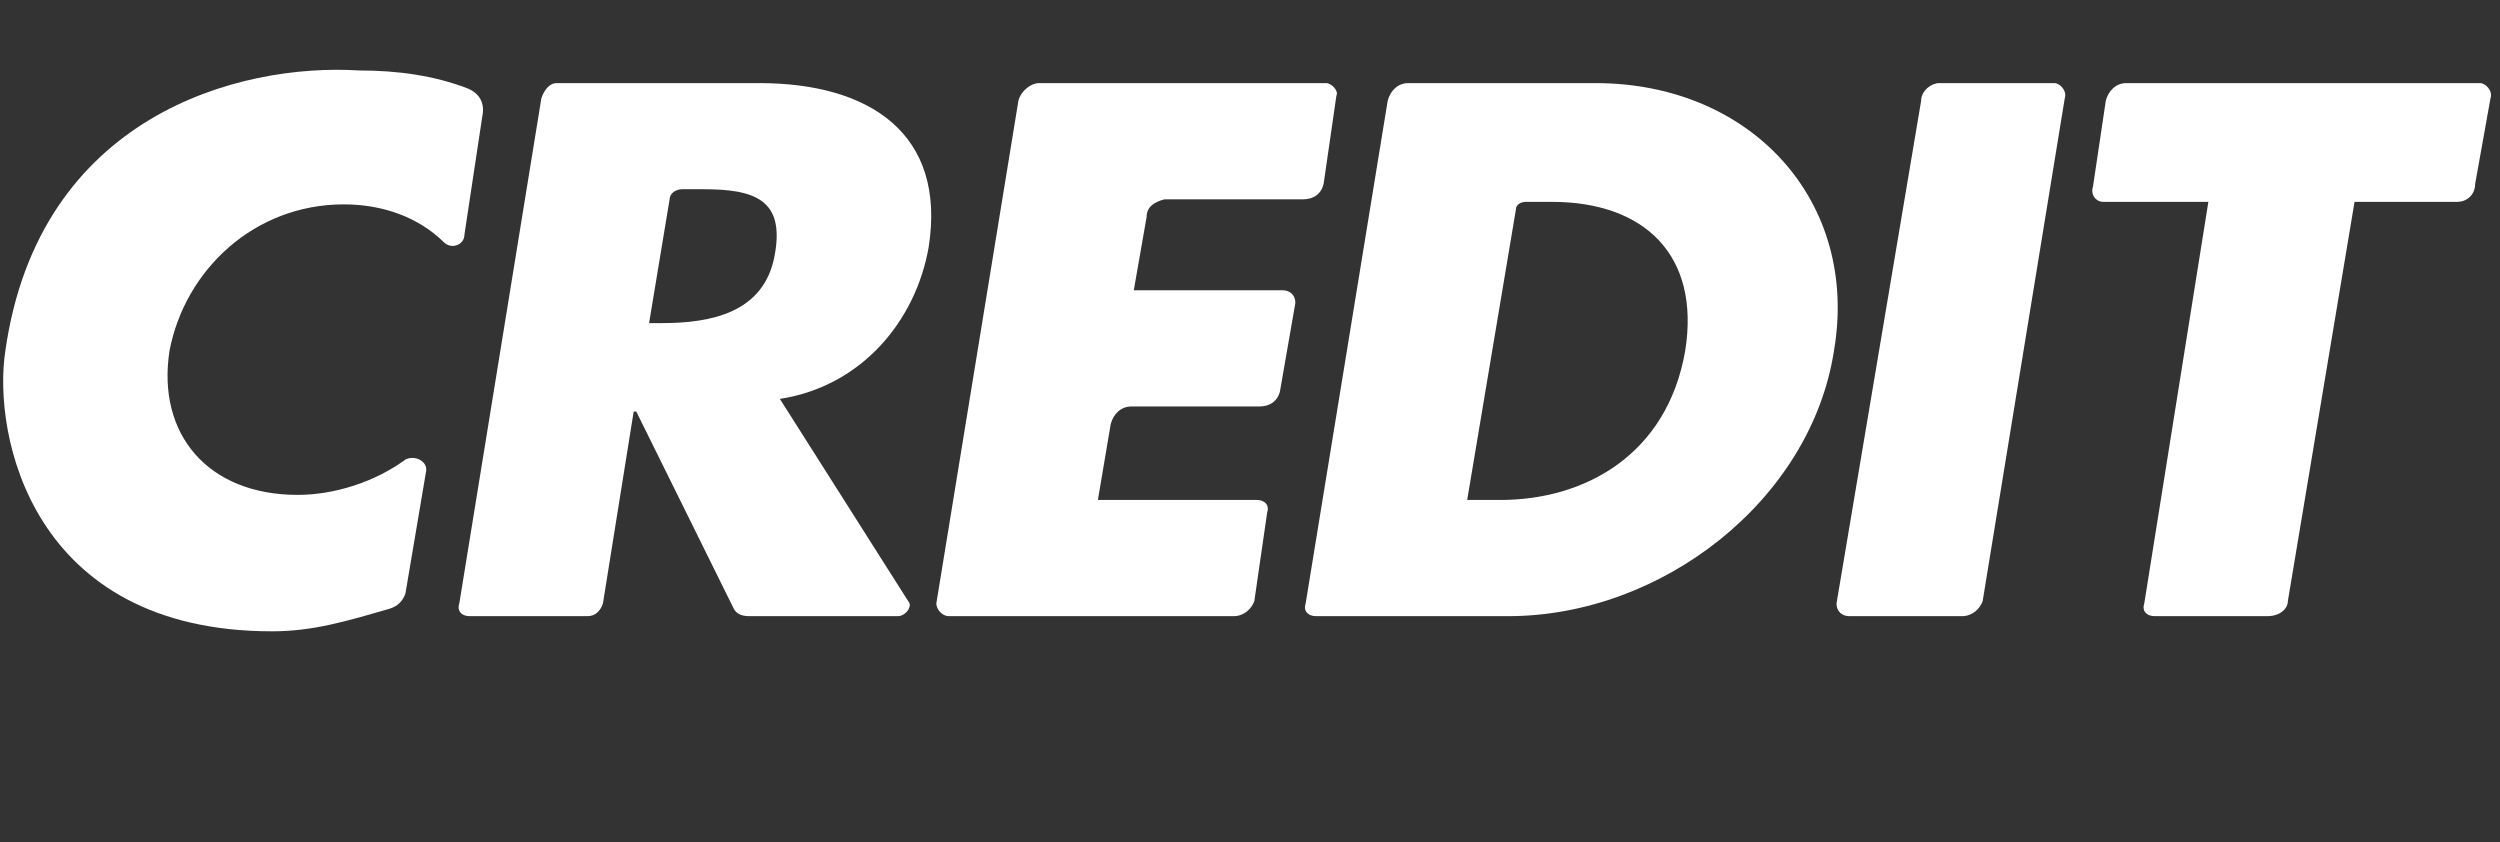 <svg xmlns="http://www.w3.org/2000/svg" width="95" height="32" viewBox="0 0 95 32" preserveAspectRatio="xMinYMin meet"><rect x="0" y="0" width="95" height="32" fill="#333333" stroke="none"/><path fill="#ffffff" d="M 52.732 3.83 C 52.83 3.446 53.122 3.158 53.512 3.158 L 60.626 3.158 C 66.571 3.158 70.664 7.67 69.69 13.334 C 68.813 18.998 63.16 23.414 57.313 23.414 L 50.004 23.414 C 49.711 23.414 49.516 23.222 49.614 22.934 L 52.732 3.83 Z M 55.753 18.998 L 57.02 18.998 C 60.236 18.998 63.355 17.27 64.037 13.334 C 64.622 9.686 62.478 7.67 58.97 7.67 L 57.995 7.67 C 57.8 7.67 57.605 7.766 57.605 7.958 L 55.753 18.998 Z"></path><path fill="#ffffff" d="M 43.571 8.246 L 43.084 11.03 L 48.737 11.03 C 49.029 11.03 49.224 11.222 49.224 11.51 L 48.639 14.87 C 48.542 15.254 48.249 15.446 47.859 15.446 L 42.987 15.446 C 42.597 15.446 42.304 15.734 42.207 16.118 L 41.72 18.998 L 47.762 18.998 C 48.054 18.998 48.249 19.19 48.152 19.478 L 47.665 22.838 C 47.567 23.126 47.275 23.414 46.885 23.414 L 36.067 23.414 C 35.775 23.414 35.58 23.126 35.58 22.934 L 38.699 3.83 C 38.796 3.446 39.186 3.158 39.478 3.158 L 50.393 3.158 C 50.588 3.158 50.881 3.446 50.783 3.638 L 50.296 6.998 C 50.198 7.382 49.906 7.574 49.516 7.574 L 44.254 7.574 C 43.864 7.67 43.571 7.862 43.571 8.246 Z"></path><path fill="#ffffff" d="M 74.563 23.414 L 70.274 23.414 C 69.982 23.414 69.787 23.222 69.787 22.934 L 73.003 3.83 C 73.003 3.446 73.393 3.158 73.685 3.158 L 78.071 3.158 C 78.266 3.158 78.558 3.446 78.461 3.734 L 75.342 22.838 C 75.245 23.126 74.952 23.414 74.563 23.414 Z"></path><path fill="#ffffff" d="M 34.118 23.414 L 28.466 23.414 C 28.173 23.414 27.978 23.318 27.881 23.126 L 24.178 15.638 L 24.08 15.638 L 22.911 22.934 C 22.813 23.222 22.618 23.414 22.326 23.414 L 17.843 23.414 C 17.551 23.414 17.356 23.222 17.453 22.934 L 20.572 3.734 C 20.669 3.446 20.864 3.158 21.156 3.158 L 28.855 3.158 C 33.046 3.158 35.97 5.078 35.288 9.398 C 34.8 12.182 32.754 14.678 29.635 15.158 L 34.508 22.838 C 34.703 23.03 34.411 23.414 34.118 23.414 Z M 24.665 12.278 L 25.152 12.278 C 27.004 12.278 29.05 11.894 29.44 9.686 C 29.83 7.574 28.661 7.19 26.711 7.19 L 25.932 7.19 C 25.639 7.19 25.445 7.382 25.445 7.574 L 24.665 12.278 Z"></path><path fill="#ffffff" d="M 86.16 23.414 L 81.872 23.414 C 81.579 23.414 81.384 23.222 81.482 22.934 L 83.918 7.67 L 79.923 7.67 C 79.63 7.67 79.435 7.382 79.533 7.094 L 80.02 3.83 C 80.118 3.446 80.41 3.158 80.8 3.158 L 94.249 3.158 C 94.444 3.158 94.736 3.446 94.639 3.734 L 94.054 6.998 C 94.054 7.382 93.761 7.67 93.372 7.67 L 89.473 7.67 L 86.939 22.838 C 86.939 23.126 86.647 23.414 86.16 23.414 Z"></path><path fill="#ffffff" d="M 17.648 8.918 C 17.648 9.302 17.161 9.494 16.868 9.206 C 15.894 8.246 14.529 7.766 13.068 7.766 C 9.657 7.766 7.025 10.262 6.441 13.334 C 5.953 16.502 7.902 18.806 11.313 18.806 C 12.678 18.806 14.237 18.326 15.407 17.462 C 15.796 17.27 16.284 17.558 16.186 17.942 L 15.407 22.55 C 15.309 22.838 15.114 23.03 14.822 23.126 C 13.165 23.606 11.898 23.99 10.339 23.99 C 1.178 23.99 -0.284 16.502 0.203 13.334 C 1.47 4.406 9.072 2.39 13.652 2.678 C 15.114 2.678 16.479 2.87 17.745 3.35 C 18.233 3.542 18.428 3.926 18.33 4.406 L 17.648 8.918 Z"></path></svg>